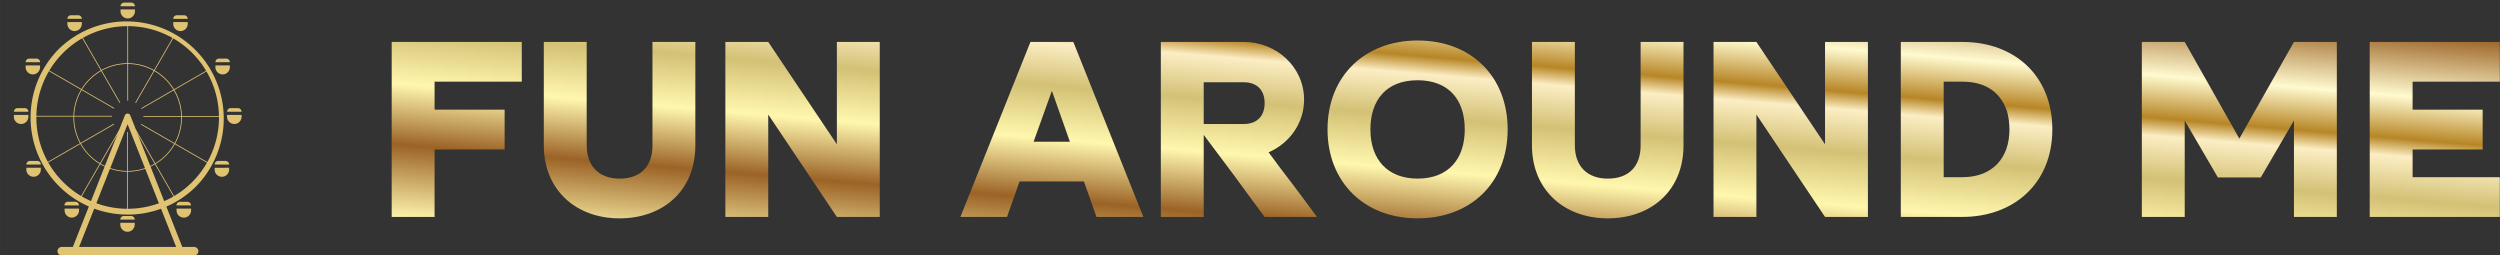 <svg xmlns="http://www.w3.org/2000/svg" width="429" height="43.806" viewBox="0 0 370.198 37.802" class="looka-1j8o68f"><rect x="0" y="0" width="370.198" height="37.802" fill="#333333" stroke="none"/><defs id="SvgjsDefs7269"><linearGradient id="SvgjsLinearGradient7274" x1="0" y1="1" x2="1" y2="0"><stop id="SvgjsStop7275" stop-color="#fff7ae" offset="0"/><stop id="SvgjsStop7276" stop-color="#9b6326" offset="0.21"/><stop id="SvgjsStop7277" stop-color="#fff7ae" offset="0.38"/><stop id="SvgjsStop7278" stop-color="#d3c175" offset="0.53"/><stop id="SvgjsStop7279" stop-color="#fceec4" offset="0.65"/><stop id="SvgjsStop7280" stop-color="#b78626" offset="0.7"/><stop id="SvgjsStop7281" stop-color="#fffacf" offset="0.82"/><stop id="SvgjsStop7282" stop-color="#9b6326" offset="1"/></linearGradient></defs><g id="SvgjsG7270" featurekey="JKiIdh-0" transform="matrix(0.39,0,0,0.39,0,0)" fill="#e0c372"><defs xmlns="http://www.w3.org/2000/svg"/><title xmlns="http://www.w3.org/2000/svg">Asset 673</title><g xmlns="http://www.w3.org/2000/svg" data-name="Layer 2"><g data-name="Layer 1"><rect width="97" height="97" style="fill: none;"/><path d="M48.47,81.48A36.88,36.88,0,0,1,22.4,18.53,36.88,36.88,0,0,1,74.55,70.68,36.67,36.67,0,0,1,48.47,81.48Zm0-71.55A34.67,34.67,0,1,0,83.14,44.6,34.71,34.71,0,0,0,48.47,9.93Z"/><path d="M48.47,65.2a20.6,20.6,0,1,1,20.6-20.6A20.62,20.62,0,0,1,48.47,65.2Zm0-40.91A20.31,20.31,0,1,0,68.78,44.6,20.33,20.33,0,0,0,48.47,24.29Z"/><path d="M68.62,96.32a1.1,1.1,0,0,1-1-.69L48.44,47.15,29.29,95.63a1.1,1.1,0,1,1-2.05-.81l20.17-51a.66.66,0,0,1,.09-.19,1.14,1.14,0,0,1,.94-.52h0a1.15,1.15,0,0,1,.94.52l.09.19,20.16,51A1.1,1.1,0,0,1,69,96.25,1.12,1.12,0,0,1,68.62,96.32Z"/><rect x="48.35" y="8.83" width="0.29" height="29.39"/><rect x="38.02" y="11.57" width="0.29" height="29.39" transform="translate(-8.02 22.6) rotate(-30)"/><rect x="30.45" y="19.11" width="0.29" height="29.39" transform="translate(-13.98 43.4) rotate(-60)"/><rect x="13.11" y="43.98" width="29.39" height="0.29"/><rect x="15.85" y="54.31" width="29.39" height="0.29" transform="translate(-23.13 22.56) rotate(-29.99)"/><rect x="23.39" y="61.89" width="29.39" height="0.29" transform="translate(-34.68 64.01) rotate(-60.01)"/><rect x="48.26" y="50.13" width="0.29" height="29.39"/><rect x="58.59" y="47.39" width="0.29" height="29.39" transform="matrix(0.87, -0.5, 0.5, 0.87, -23.17, 37.69)"/><rect x="66.17" y="39.84" width="0.29" height="29.39" transform="translate(-14.08 84.7) rotate(-60)"/><rect x="54.41" y="44.07" width="29.39" height="0.29"/><rect x="51.67" y="33.74" width="29.39" height="0.29" transform="translate(-8.05 37.71) rotate(-29.99)"/><rect x="44.12" y="26.17" width="29.39" height="0.29" transform="translate(6.63 64.1) rotate(-60.01)"/><path d="M45.76,3.58h5.48a0,0,0,0,1,0,0v.68A2.74,2.74,0,0,1,48.5,7h0a2.74,2.74,0,0,1-2.74-2.74V3.58A0,0,0,0,1,45.76,3.58Z"/><path d="M45.76,1h5.48a0,0,0,0,1,0,0V1a1.37,1.37,0,0,1-1.37,1.37H47.12A1.37,1.37,0,0,1,45.76,1V1a0,0,0,0,1,0,0Z" transform="translate(97 3.37) rotate(180)"/><path d="M25.58,8.37h5.48a0,0,0,0,1,0,0v.68a2.74,2.74,0,0,1-2.74,2.74h0a2.74,2.74,0,0,1-2.74-2.74V8.37A0,0,0,0,1,25.58,8.37Z"/><path d="M25.58,5.79h5.48a0,0,0,0,1,0,0v0A1.37,1.37,0,0,1,29.7,7.15H26.95a1.37,1.37,0,0,1-1.37-1.37v0a0,0,0,0,1,0,0Z" transform="translate(56.65 12.94) rotate(180)"/><path d="M9.73,24.83h5.48a0,0,0,0,1,0,0v.68a2.74,2.74,0,0,1-2.74,2.74h0a2.74,2.74,0,0,1-2.74-2.74v-.68a0,0,0,0,1,0,0Z"/><path d="M9.73,22.24h5.48a0,0,0,0,1,0,0v0a1.37,1.37,0,0,1-1.37,1.37H11.09a1.37,1.37,0,0,1-1.37-1.37v0A0,0,0,0,1,9.73,22.24Z" transform="translate(24.94 45.85) rotate(180)"/><path d="M5.28,43.64h5.48a0,0,0,0,1,0,0v.68A2.74,2.74,0,0,1,8,47.07H8a2.74,2.74,0,0,1-2.74-2.74v-.68a0,0,0,0,1,0,0Z"/><path d="M5.28,41.06h5.48a0,0,0,0,1,0,0v0A1.37,1.37,0,0,1,9.4,42.43H6.65a1.37,1.37,0,0,1-1.37-1.37v0A0,0,0,0,1,5.28,41.06Z" transform="translate(16.05 83.48) rotate(180)"/><path d="M10,63.69H15.5a0,0,0,0,1,0,0v.68a2.74,2.74,0,0,1-2.74,2.74h0A2.74,2.74,0,0,1,10,64.37v-.68A0,0,0,0,1,10,63.69Z"/><path d="M10,61.11H15.5a0,0,0,0,1,0,0v0a1.37,1.37,0,0,1-1.37,1.37H11.38A1.37,1.37,0,0,1,10,61.11v0a0,0,0,0,1,0,0Z" transform="translate(25.51 123.58) rotate(180)"/><path d="M24.48,79.2H30a0,0,0,0,1,0,0v.68a2.74,2.74,0,0,1-2.74,2.74h0a2.74,2.74,0,0,1-2.74-2.74V79.2A0,0,0,0,1,24.48,79.2Z"/><path d="M24.48,76.62H30a0,0,0,0,1,0,0v0A1.37,1.37,0,0,1,28.6,78H25.85a1.37,1.37,0,0,1-1.37-1.37v0a0,0,0,0,1,0,0Z" transform="translate(54.45 154.6) rotate(180)"/><path d="M45.66,84.59h5.48a0,0,0,0,1,0,0v.68A2.74,2.74,0,0,1,48.41,88h0a2.74,2.74,0,0,1-2.74-2.74v-.68A0,0,0,0,1,45.66,84.59Z"/><path d="M45.66,82h5.48a0,0,0,0,1,0,0v0a1.37,1.37,0,0,1-1.37,1.37H47A1.37,1.37,0,0,1,45.66,82v0a0,0,0,0,1,0,0Z" transform="translate(96.81 165.38) rotate(180)"/><path d="M68.53,8.37h0a2.74,2.74,0,0,1,2.74,2.74v.68a0,0,0,0,1,0,0H65.78a0,0,0,0,1,0,0v-.68a2.74,2.74,0,0,1,2.74-2.74Z" transform="translate(137.05 20.17) rotate(180)"/><path d="M67.15,5.79H69.9a1.37,1.37,0,0,1,1.37,1.37v0a0,0,0,0,1,0,0H65.78a0,0,0,0,1,0,0v0a1.37,1.37,0,0,1,1.37-1.37Z"/><path d="M84.53,24.83h0a2.74,2.74,0,0,1,2.74,2.74v.68a0,0,0,0,1,0,0H81.79a0,0,0,0,1,0,0v-.68A2.74,2.74,0,0,1,84.53,24.83Z" transform="translate(169.06 53.08) rotate(180)"/><path d="M83.15,22.24h2.75a1.37,1.37,0,0,1,1.37,1.37v0a0,0,0,0,1,0,0H81.79a0,0,0,0,1,0,0v0A1.37,1.37,0,0,1,83.15,22.24Z"/><path d="M89,43.64h0a2.74,2.74,0,0,1,2.74,2.74v.68a0,0,0,0,1,0,0H86.23a0,0,0,0,1,0,0v-.68A2.74,2.74,0,0,1,89,43.64Z" transform="translate(177.95 90.71) rotate(180)"/><path d="M87.6,41.06h2.75a1.37,1.37,0,0,1,1.37,1.37v0a0,0,0,0,1,0,0H86.23a0,0,0,0,1,0,0v0A1.37,1.37,0,0,1,87.6,41.06Z"/><path d="M84.25,63.69h0A2.74,2.74,0,0,1,87,66.43v.68a0,0,0,0,1,0,0H81.5a0,0,0,0,1,0,0v-.68a2.74,2.74,0,0,1,2.74-2.74Z" transform="translate(168.49 130.81) rotate(180)"/><path d="M82.87,61.11h2.75A1.37,1.37,0,0,1,87,62.47v0a0,0,0,0,1,0,0H81.5a0,0,0,0,1,0,0v0a1.37,1.37,0,0,1,1.37-1.37Z"/><path d="M69.78,79.2h0a2.74,2.74,0,0,1,2.74,2.74v.68a0,0,0,0,1,0,0H67a0,0,0,0,1,0,0v-.68A2.74,2.74,0,0,1,69.78,79.2Z" transform="translate(139.55 161.83) rotate(180)"/><path d="M68.4,76.62h2.75A1.37,1.37,0,0,1,72.52,78v0a0,0,0,0,1,0,0H67a0,0,0,0,1,0,0v0A1.37,1.37,0,0,1,68.4,76.62Z"/><path d="M73.7,97H23.45a1.62,1.62,0,0,1,0-3.24H73.7a1.62,1.62,0,0,1,0,3.24Z"/></g></g></g><g id="SvgjsG7271" featurekey="A7DQL5-0" transform="matrix(2.117,0,0,2.117,55.586,-10.218)" fill="url(#SvgjsLinearGradient7274)"><path d="M1.14 7.76 l9.1 0 l0 2.78 l-6.1 0 l0 1.96 l4.9 0 l0 2.78 l-4.9 0 l0 4.72 l-3 0 l0 -12.24 z M19.38 7.76 l3 0 l0 7.24 c0 3.18 -2.28 5.1 -5.3 5.1 c-3.1 0 -5.3 -2.04 -5.3 -5.1 l0 -7.24 l3 0 l0 7.24 c0 1.44 0.86 2.32 2.3 2.32 c1.48 0 2.3 -0.86 2.3 -2.32 l0 -7.24 z M32.28 7.76 l3 0 l0 12.24 l-3 0 l-4.8 -7.16 l0 7.16 l-3 0 l0 -12.24 l3 0 l4.8 7.16 l0 -7.16 z M49.56 17.52 l-4.5 0 l-0.88 2.48 l-3.26 0 l4.9 -12.24 l3 0 l4.9 12.24 l-3.28 0 z M46.04 14.74 l2.54 0 l-1.26 -3.56 z M57.94 10.58 l0 2.92 l2.8 0 c0.92 0 1.46 -0.54 1.46 -1.46 s-0.54 -1.46 -1.46 -1.46 l-2.8 0 z M62.48 15.48 c0.56 0.76 1.12 1.52 1.7 2.26 c0.56 0.74 1.12 1.5 1.68 2.26 l-3.66 0 c-0.72 -0.96 -1.42 -1.92 -2.12 -2.88 c-0.7 -0.94 -1.42 -1.9 -2.14 -2.86 l0 5.74 l-3 0 l0 -12.24 l5.8 0 c2.28 0 4.22 1.74 4.22 4.04 c0 1.62 -1 3.04 -2.48 3.68 z M72.9 17.32 c2.18 0 3.3 -1.4 3.3 -3.44 c0 -2.16 -1.2 -3.44 -3.3 -3.44 c-2.2 0 -3.3 1.4 -3.3 3.44 c0 2.12 1.22 3.44 3.3 3.44 z M72.9 20.1 c-3.76 0 -6.3 -2.56 -6.3 -6.22 c0 -3.78 2.66 -6.22 6.3 -6.22 c3.78 0 6.3 2.54 6.3 6.22 c0 3.8 -2.64 6.22 -6.3 6.22 z M88.5 7.76 l3 0 l0 7.24 c0 3.18 -2.28 5.1 -5.3 5.1 c-3.1 0 -5.3 -2.04 -5.3 -5.1 l0 -7.24 l3 0 l0 7.24 c0 1.44 0.86 2.32 2.3 2.32 c1.48 0 2.3 -0.86 2.3 -2.32 l0 -7.24 z M101.4 7.76 l3 0 l0 12.24 l-3 0 l-4.8 -7.16 l0 7.16 l-3 0 l0 -12.24 l3 0 l4.8 7.16 l0 -7.16 z M111 20 l-4.3 0 l0 -12.24 l4.3 0 c3.74 0 6.3 2.44 6.3 6.12 c0 3.78 -2.7 6.12 -6.3 6.12 z M109.7 10.54 l0 6.68 l1.3 0 c2.12 0 3.3 -1.34 3.3 -3.34 c0 -0.46 -0.06 -0.88 -0.18 -1.3 c-0.52 -1.46 -1.66 -2.04 -3.12 -2.04 l-1.3 0 z M126.56 13.26 l0 6.74 l-3 0 l0 -12.24 l3 0 l3.82 6.76 l3.82 -6.76 l3 0 l0 12.24 l-3 0 l0 -6.74 l-2.32 3.98 l-3 0 z M139.5 7.76 l9.1 0 l0 2.78 l-6.1 0 l0 1.96 l4.9 0 l0 2.78 l-4.9 0 l0 1.94 l6.1 0 l0 2.78 l-9.1 0 l0 -12.24 z"/></g></svg>